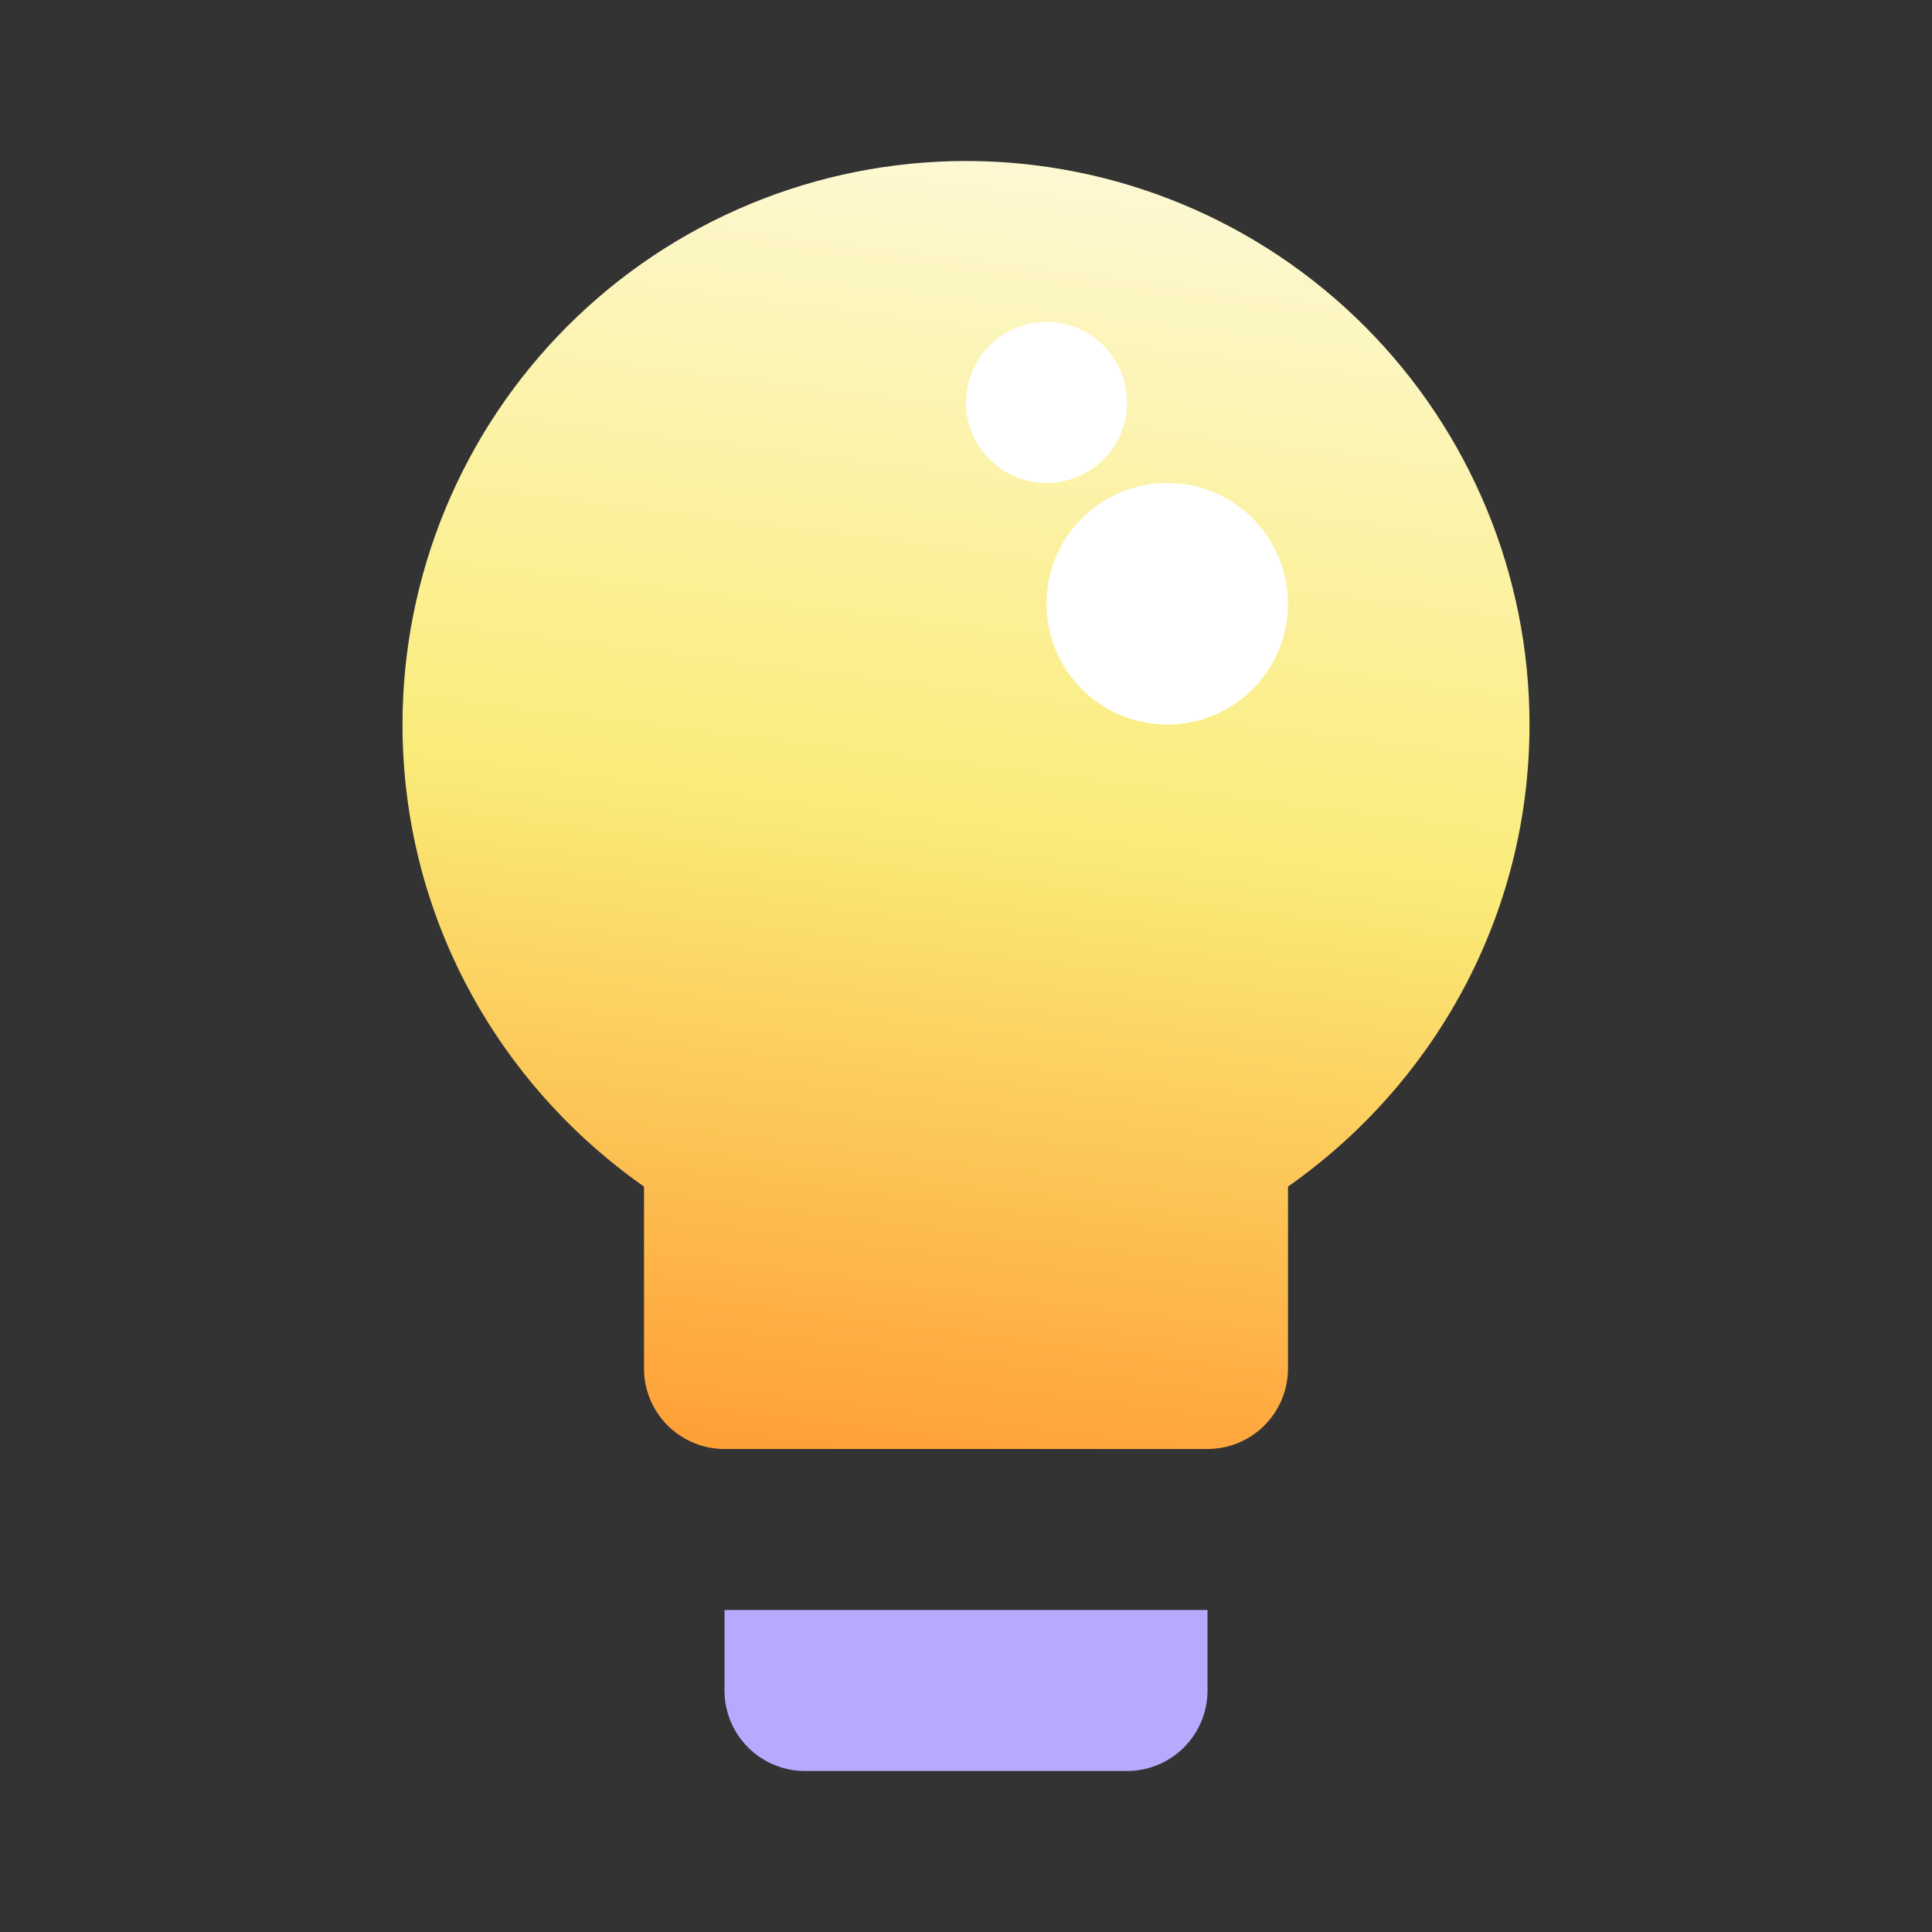 <svg width="512" height="512" viewBox="0 0 512 512" fill="none" xmlns="http://www.w3.org/2000/svg">
<rect x="0" y="0" width="512" height="512" fill="#333333" stroke="none"/>
<path d="M256 42.668C295.606 42.668 333.589 58.401 361.595 86.407C389.6 114.412 405.333 152.396 405.333 192.001C405.333 242.775 379.947 287.361 341.333 314.455V362.668C341.333 368.326 339.086 373.752 335.085 377.753C331.084 381.754 325.658 384.001 320 384.001H192C186.342 384.001 180.916 381.754 176.915 377.753C172.914 373.752 170.667 368.326 170.667 362.668V314.455C132.053 287.361 106.667 242.775 106.667 192.001C106.667 152.396 122.4 114.412 150.405 86.407C178.411 58.401 216.394 42.668 256 42.668Z" fill="url(#paint0_linear_8509_713)"/>
<path d="M192 426.668V448.001C192 453.659 194.248 459.086 198.248 463.086C202.249 467.087 207.675 469.335 213.333 469.335H298.667C304.325 469.335 309.751 467.087 313.752 463.086C317.752 459.086 320 453.659 320 448.001V426.668H192Z" fill="#B8A9FF"/>
<circle cx="309.333" cy="160" r="32" fill="white"/>
<path d="M298.668 106.665C298.668 118.447 289.116 127.999 277.334 127.999C265.552 127.999 256.001 118.447 256.001 106.665C256.001 94.883 265.552 85.332 277.334 85.332C289.116 85.332 298.668 94.883 298.668 106.665Z" fill="white"/>
<defs>
<linearGradient id="paint0_linear_8509_713" x1="256" y1="42.668" x2="213.333" y2="384.001" gradientUnits="userSpaceOnUse">
<stop stop-color="#FDF8D2"/>
<stop offset="0.506" stop-color="#FAEC79"/>
<stop offset="1" stop-color="#FFA037"/>
</linearGradient>
</defs>
</svg>
